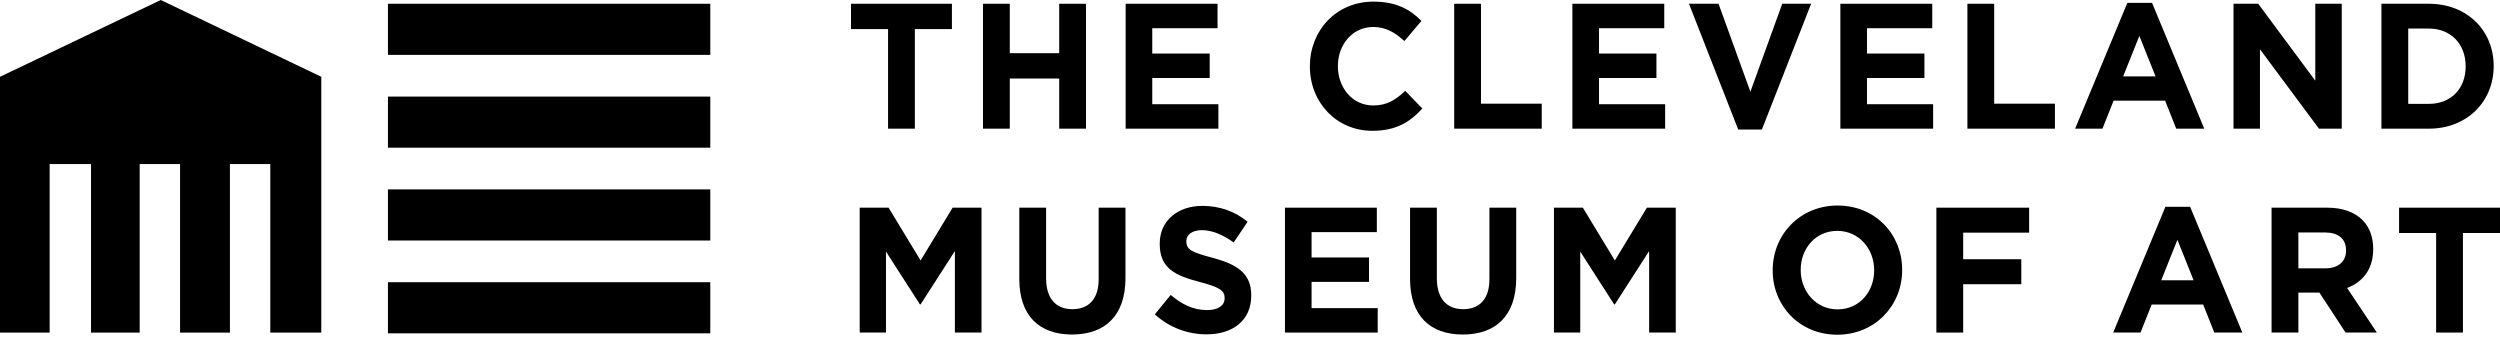 <svg width="172" height="24" viewBox="0 0 172 24" fill="none" xmlns="http://www.w3.org/2000/svg">
<path d="M0 22.881V5.283L11.059 0L22.105 5.283V22.881H18.596V11.29H15.818V22.881H12.388V11.29H9.61V22.881H6.261V11.29H3.416V22.881H0Z" fill="black"/>
<path d="M62.942 8.852H61.099V2.002H58.549V0.259H65.492V2.002H62.942V8.852Z" fill="black"/>
<path d="M67.629 8.852H69.473V5.402H72.873V8.852H74.717V0.259H72.873V3.659H69.473V0.259H67.629V8.852Z" fill="black"/>
<path d="M83.825 8.852H77.444V0.259H83.766V1.941H79.276V3.684H83.227V5.366H79.276V7.17H83.825V8.852Z" fill="black"/>
<path d="M94.418 8.999C96.034 8.999 96.992 8.41 97.855 7.465L96.681 6.249C96.023 6.863 95.436 7.256 94.478 7.256C93.041 7.256 92.047 6.028 92.047 4.555V4.531C92.047 3.058 93.065 1.855 94.478 1.855C95.316 1.855 95.975 2.223 96.621 2.825L97.794 1.438C97.016 0.652 96.071 0.112 94.49 0.112C91.916 0.112 90.12 2.113 90.12 4.555V4.58C90.12 7.047 91.952 8.999 94.418 8.999Z" fill="black"/>
<path d="M106.071 8.852H100.049V0.259H101.892V7.133H106.071V8.852Z" fill="black"/>
<path d="M108.18 8.852H114.562V7.17H110.012V5.366H113.963V3.684H110.012V1.941H114.501V0.259H108.18V8.852Z" fill="black"/>
<path d="M121.217 8.913H119.589L116.201 0.259H118.236L120.427 6.311L122.618 0.259H124.606L121.217 8.913Z" fill="black"/>
<path d="M126.617 8.852H132.999V7.17H128.449V5.366H132.4V3.684H128.449V1.941H132.939V0.259H126.617V8.852Z" fill="black"/>
<path d="M141.379 8.852H135.357V0.259H137.2V7.133H141.379V8.852Z" fill="black"/>
<path fill-rule="evenodd" clip-rule="evenodd" d="M142.769 8.852H144.649L145.415 6.925H148.959L149.725 8.852H151.653L148.061 0.198H146.361L142.769 8.852ZM146.074 5.255L147.187 2.469L148.301 5.255H146.074Z" fill="black"/>
<path d="M155.485 8.852H153.665V0.259H155.365L159.292 5.55V0.259H161.112V8.852H159.544L155.485 3.389V8.852Z" fill="black"/>
<path fill-rule="evenodd" clip-rule="evenodd" d="M163.842 8.852H167.111C169.745 8.852 171.565 6.974 171.565 4.555V4.531C171.565 2.113 169.745 0.259 167.111 0.259H163.842V8.852ZM165.686 7.146V1.965H167.111C168.62 1.965 169.637 3.033 169.637 4.555V4.58C169.637 6.102 168.62 7.146 167.111 7.146H165.686Z" fill="black"/>
<path d="M60.955 22.88H59.147V14.288H61.135L63.337 17.921L65.54 14.288H67.528V22.88H65.696V17.271L63.337 20.941H63.29L60.955 17.308V22.88Z" fill="black"/>
<path d="M73.756 23.015C76.007 23.015 77.432 21.739 77.432 19.137V14.288H75.588V19.21C75.588 20.573 74.905 21.272 73.78 21.272C72.655 21.272 71.972 20.548 71.972 19.149V14.288H70.128V19.198C70.128 21.727 71.505 23.015 73.756 23.015Z" fill="black"/>
<path d="M86.086 20.34C86.086 22.046 84.817 23.003 83.009 23.003C81.74 23.003 80.459 22.549 79.453 21.628L80.543 20.29C81.297 20.929 82.087 21.334 83.045 21.334C83.8 21.334 84.254 21.027 84.254 20.524V20.499C84.254 20.02 83.967 19.775 82.566 19.407C80.878 18.965 79.789 18.486 79.789 16.78V16.755C79.789 15.196 81.01 14.165 82.722 14.165C83.943 14.165 84.985 14.558 85.835 15.258L84.877 16.681C84.135 16.154 83.404 15.835 82.698 15.835C81.992 15.835 81.621 16.166 81.621 16.583V16.608C81.621 17.172 81.98 17.357 83.428 17.737C85.128 18.191 86.086 18.817 86.086 20.315V20.34Z" fill="black"/>
<path d="M88.405 22.88H94.786V21.199H90.236V19.394H94.188V17.713H90.236V15.97H94.726V14.288H88.405V22.88Z" fill="black"/>
<path d="M104.316 19.137C104.316 21.739 102.891 23.015 100.64 23.015C98.389 23.015 97.012 21.727 97.012 19.198V14.288H98.856V19.149C98.856 20.548 99.538 21.272 100.664 21.272C101.79 21.272 102.472 20.573 102.472 19.21V14.288H104.316V19.137Z" fill="black"/>
<path d="M106.912 22.88H108.72V17.308L111.054 20.941H111.102L113.461 17.271V22.88H115.293V14.288H113.306L111.102 17.921L108.9 14.288H106.912V22.88Z" fill="black"/>
<path fill-rule="evenodd" clip-rule="evenodd" d="M130.869 18.584C130.869 21.027 128.99 23.028 126.404 23.028C123.817 23.028 121.961 21.051 121.961 18.609V18.584C121.961 16.141 123.841 14.14 126.427 14.14C129.013 14.14 130.869 16.117 130.869 18.56V18.584ZM123.889 18.584C123.889 20.057 124.943 21.285 126.427 21.285C127.912 21.285 128.942 20.082 128.942 18.609V18.584C128.942 17.111 127.888 15.884 126.404 15.884C124.919 15.884 123.889 17.087 123.889 18.56V18.584Z" fill="black"/>
<path d="M133.223 22.88H135.067V19.554H139.066V17.835H135.067V16.006H139.605V14.288H133.223V22.88Z" fill="black"/>
<path fill-rule="evenodd" clip-rule="evenodd" d="M147.268 22.88H145.388L148.98 14.226H150.68L154.272 22.88H152.344L151.578 20.953H148.035L147.268 22.88ZM149.806 16.497L148.693 19.284H150.92L149.806 16.497Z" fill="black"/>
<path fill-rule="evenodd" clip-rule="evenodd" d="M156.284 22.88H158.128V20.131H159.576L161.373 22.88H163.528L161.48 19.812C162.546 19.407 163.276 18.535 163.276 17.148V17.123C163.276 16.313 163.025 15.638 162.558 15.159C162.007 14.595 161.181 14.288 160.115 14.288H156.284V22.88ZM158.128 18.461V15.994H159.96C160.858 15.994 161.408 16.411 161.408 17.222V17.246C161.408 17.97 160.894 18.461 159.996 18.461H158.128Z" fill="black"/>
<path d="M169.45 22.88H167.606V16.031H165.056V14.288H172V16.031H169.45V22.88Z" fill="black"/>
<path d="M26.69 0.259H48.868V3.775H26.69V0.259Z" fill="black"/>
<path d="M26.69 6.645H48.868V10.161H26.69V6.645Z" fill="black"/>
<path d="M26.69 13.03H48.868V16.547H26.69V13.03Z" fill="black"/>
<path d="M26.69 19.416H48.868V22.933H26.69V19.416Z" fill="black"/>
</svg>
